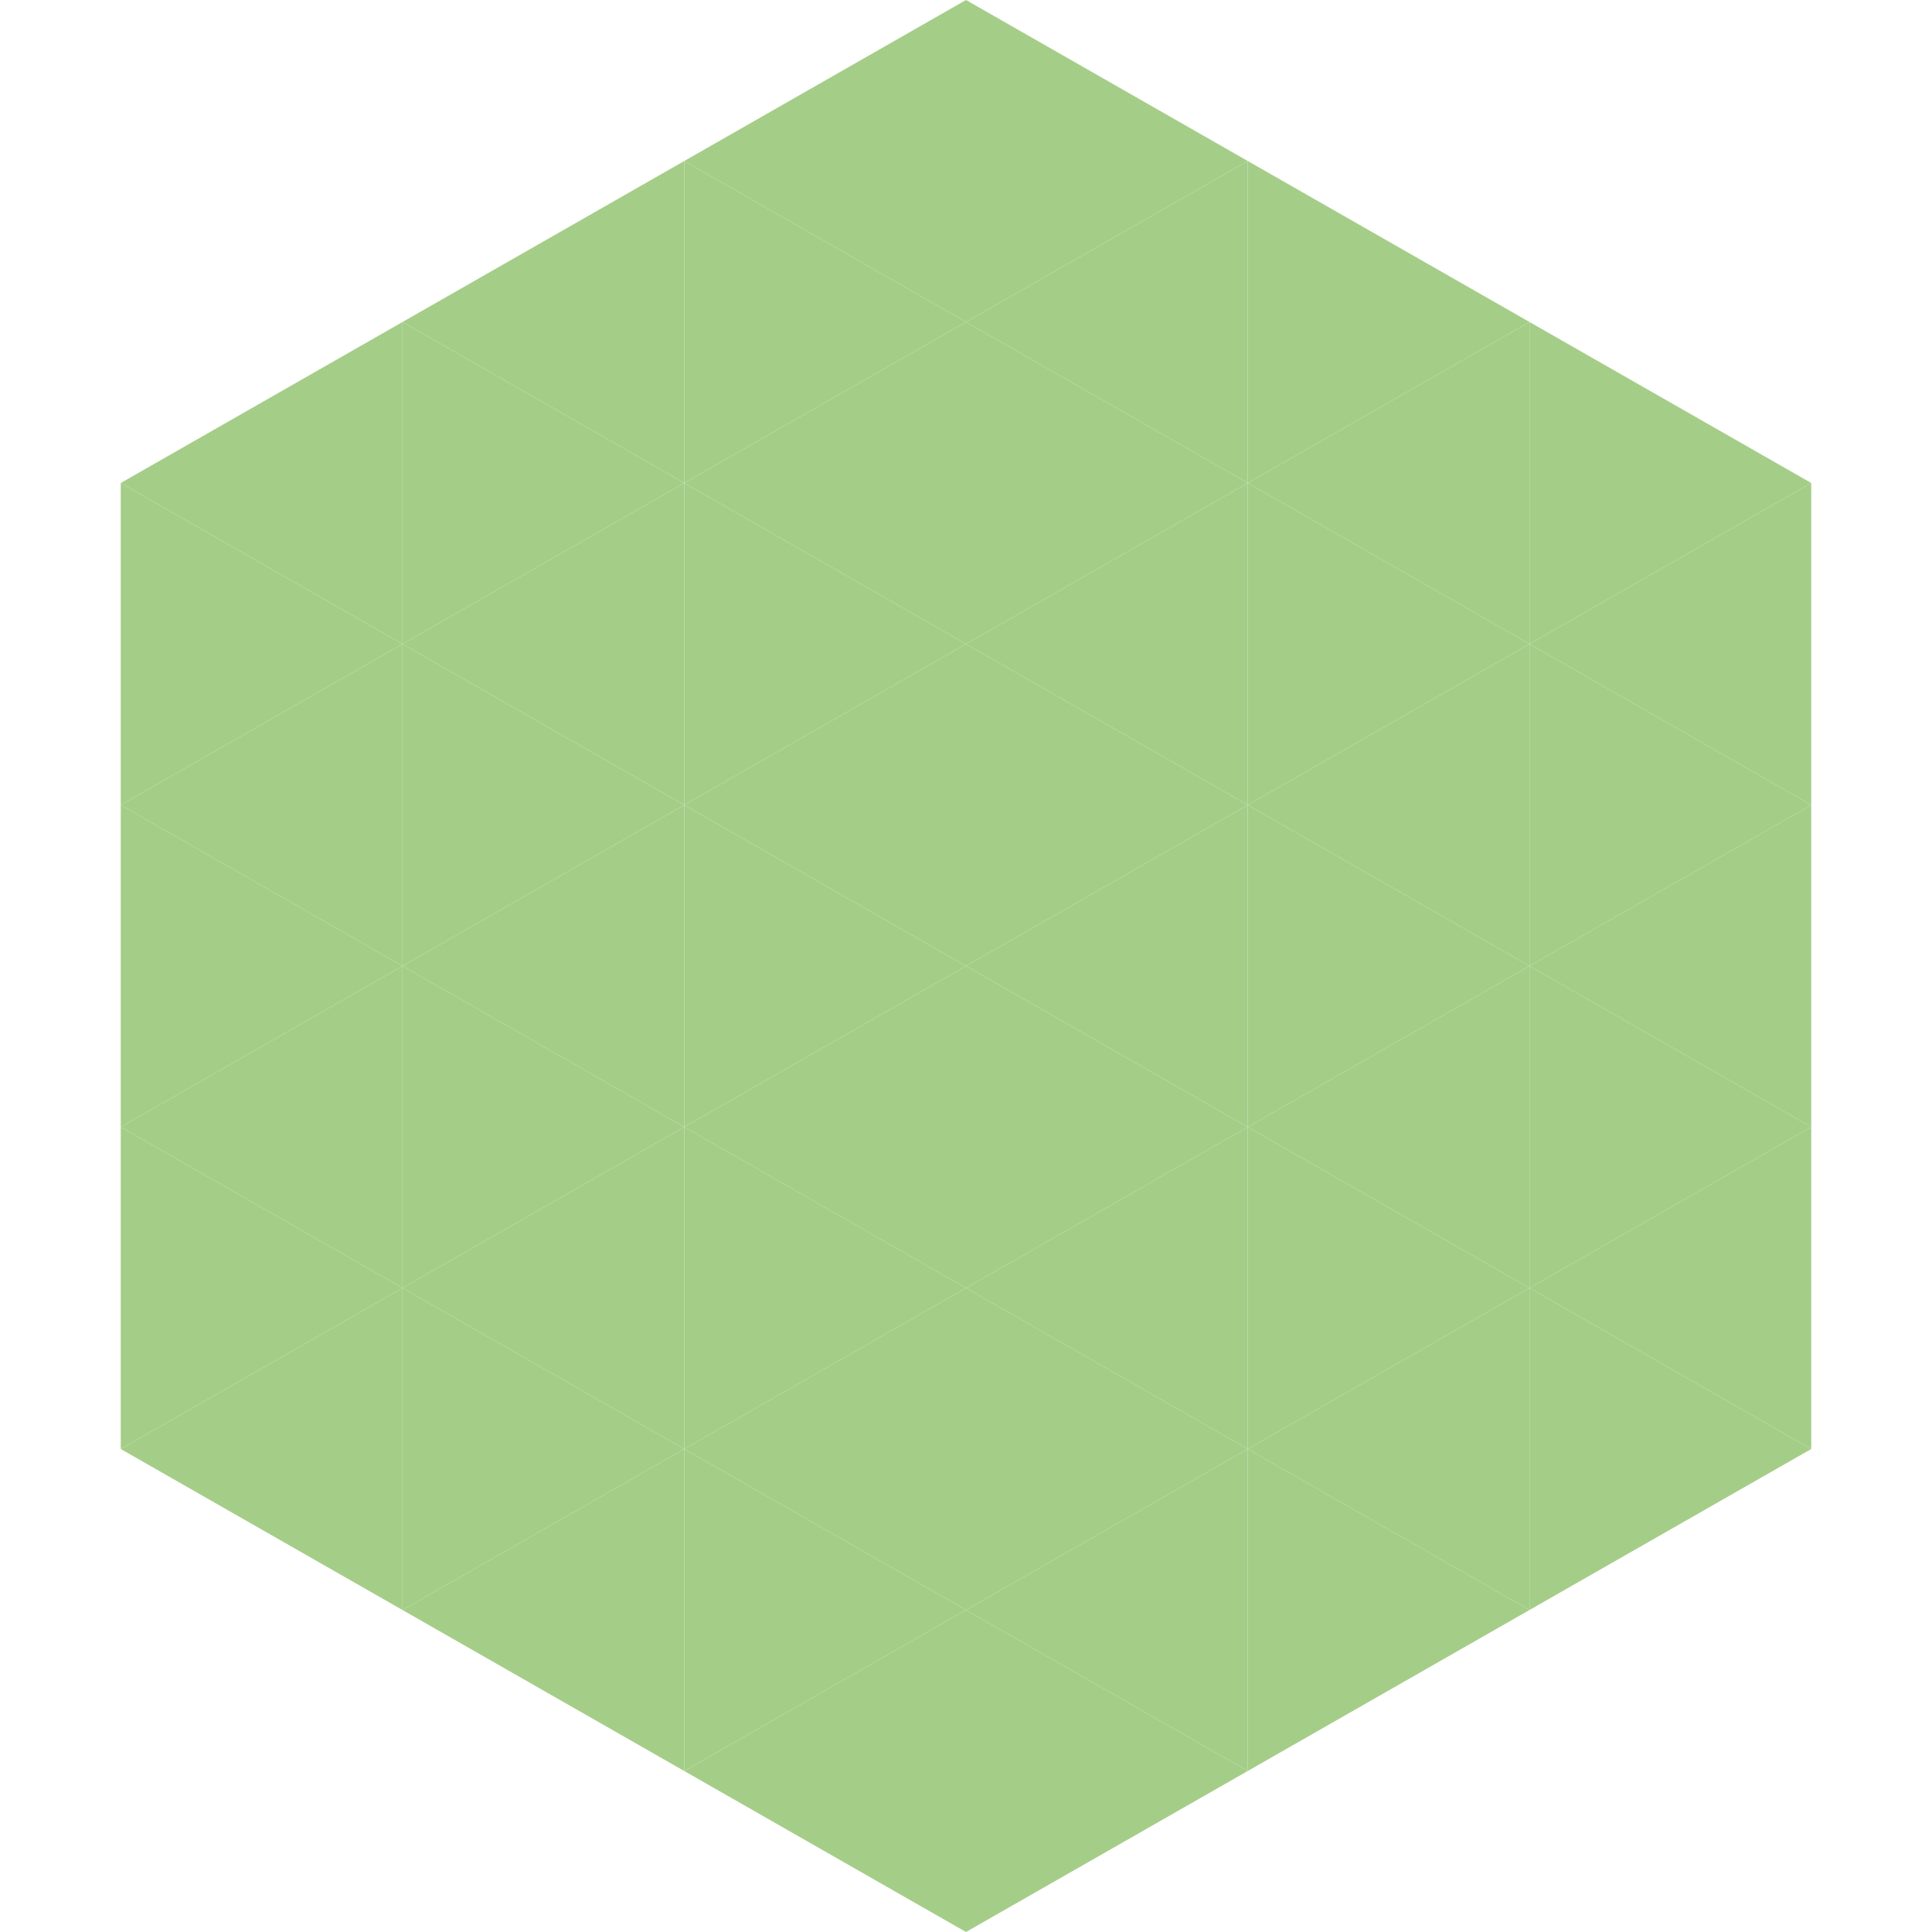 <?xml version="1.0"?>
<!-- Generated by SVGo -->
<svg width="240" height="240"
     xmlns="http://www.w3.org/2000/svg"
     xmlns:xlink="http://www.w3.org/1999/xlink">
<polygon points="50,40 15,60 50,80" style="fill:rgb(164,206,136)" />
<polygon points="190,40 225,60 190,80" style="fill:rgb(164,206,136)" />
<polygon points="15,60 50,80 15,100" style="fill:rgb(164,206,136)" />
<polygon points="225,60 190,80 225,100" style="fill:rgb(164,206,136)" />
<polygon points="50,80 15,100 50,120" style="fill:rgb(164,206,136)" />
<polygon points="190,80 225,100 190,120" style="fill:rgb(164,206,136)" />
<polygon points="15,100 50,120 15,140" style="fill:rgb(164,206,136)" />
<polygon points="225,100 190,120 225,140" style="fill:rgb(164,206,136)" />
<polygon points="50,120 15,140 50,160" style="fill:rgb(164,206,136)" />
<polygon points="190,120 225,140 190,160" style="fill:rgb(164,206,136)" />
<polygon points="15,140 50,160 15,180" style="fill:rgb(164,206,136)" />
<polygon points="225,140 190,160 225,180" style="fill:rgb(164,206,136)" />
<polygon points="50,160 15,180 50,200" style="fill:rgb(164,206,136)" />
<polygon points="190,160 225,180 190,200" style="fill:rgb(164,206,136)" />
<polygon points="15,180 50,200 15,220" style="fill:rgb(255,255,255); fill-opacity:0" />
<polygon points="225,180 190,200 225,220" style="fill:rgb(255,255,255); fill-opacity:0" />
<polygon points="50,0 85,20 50,40" style="fill:rgb(255,255,255); fill-opacity:0" />
<polygon points="190,0 155,20 190,40" style="fill:rgb(255,255,255); fill-opacity:0" />
<polygon points="85,20 50,40 85,60" style="fill:rgb(164,206,136)" />
<polygon points="155,20 190,40 155,60" style="fill:rgb(164,206,136)" />
<polygon points="50,40 85,60 50,80" style="fill:rgb(164,206,136)" />
<polygon points="190,40 155,60 190,80" style="fill:rgb(164,206,136)" />
<polygon points="85,60 50,80 85,100" style="fill:rgb(164,206,136)" />
<polygon points="155,60 190,80 155,100" style="fill:rgb(164,206,136)" />
<polygon points="50,80 85,100 50,120" style="fill:rgb(164,206,136)" />
<polygon points="190,80 155,100 190,120" style="fill:rgb(164,206,136)" />
<polygon points="85,100 50,120 85,140" style="fill:rgb(164,206,136)" />
<polygon points="155,100 190,120 155,140" style="fill:rgb(164,206,136)" />
<polygon points="50,120 85,140 50,160" style="fill:rgb(164,206,136)" />
<polygon points="190,120 155,140 190,160" style="fill:rgb(164,206,136)" />
<polygon points="85,140 50,160 85,180" style="fill:rgb(164,206,136)" />
<polygon points="155,140 190,160 155,180" style="fill:rgb(164,206,136)" />
<polygon points="50,160 85,180 50,200" style="fill:rgb(164,206,136)" />
<polygon points="190,160 155,180 190,200" style="fill:rgb(164,206,136)" />
<polygon points="85,180 50,200 85,220" style="fill:rgb(164,206,136)" />
<polygon points="155,180 190,200 155,220" style="fill:rgb(164,206,136)" />
<polygon points="120,0 85,20 120,40" style="fill:rgb(164,206,136)" />
<polygon points="120,0 155,20 120,40" style="fill:rgb(164,206,136)" />
<polygon points="85,20 120,40 85,60" style="fill:rgb(164,206,136)" />
<polygon points="155,20 120,40 155,60" style="fill:rgb(164,206,136)" />
<polygon points="120,40 85,60 120,80" style="fill:rgb(164,206,136)" />
<polygon points="120,40 155,60 120,80" style="fill:rgb(164,206,136)" />
<polygon points="85,60 120,80 85,100" style="fill:rgb(164,206,136)" />
<polygon points="155,60 120,80 155,100" style="fill:rgb(164,206,136)" />
<polygon points="120,80 85,100 120,120" style="fill:rgb(164,206,136)" />
<polygon points="120,80 155,100 120,120" style="fill:rgb(164,206,136)" />
<polygon points="85,100 120,120 85,140" style="fill:rgb(164,206,136)" />
<polygon points="155,100 120,120 155,140" style="fill:rgb(164,206,136)" />
<polygon points="120,120 85,140 120,160" style="fill:rgb(164,206,136)" />
<polygon points="120,120 155,140 120,160" style="fill:rgb(164,206,136)" />
<polygon points="85,140 120,160 85,180" style="fill:rgb(164,206,136)" />
<polygon points="155,140 120,160 155,180" style="fill:rgb(164,206,136)" />
<polygon points="120,160 85,180 120,200" style="fill:rgb(164,206,136)" />
<polygon points="120,160 155,180 120,200" style="fill:rgb(164,206,136)" />
<polygon points="85,180 120,200 85,220" style="fill:rgb(164,206,136)" />
<polygon points="155,180 120,200 155,220" style="fill:rgb(164,206,136)" />
<polygon points="120,200 85,220 120,240" style="fill:rgb(164,206,136)" />
<polygon points="120,200 155,220 120,240" style="fill:rgb(164,206,136)" />
<polygon points="85,220 120,240 85,260" style="fill:rgb(255,255,255); fill-opacity:0" />
<polygon points="155,220 120,240 155,260" style="fill:rgb(255,255,255); fill-opacity:0" />
</svg>
